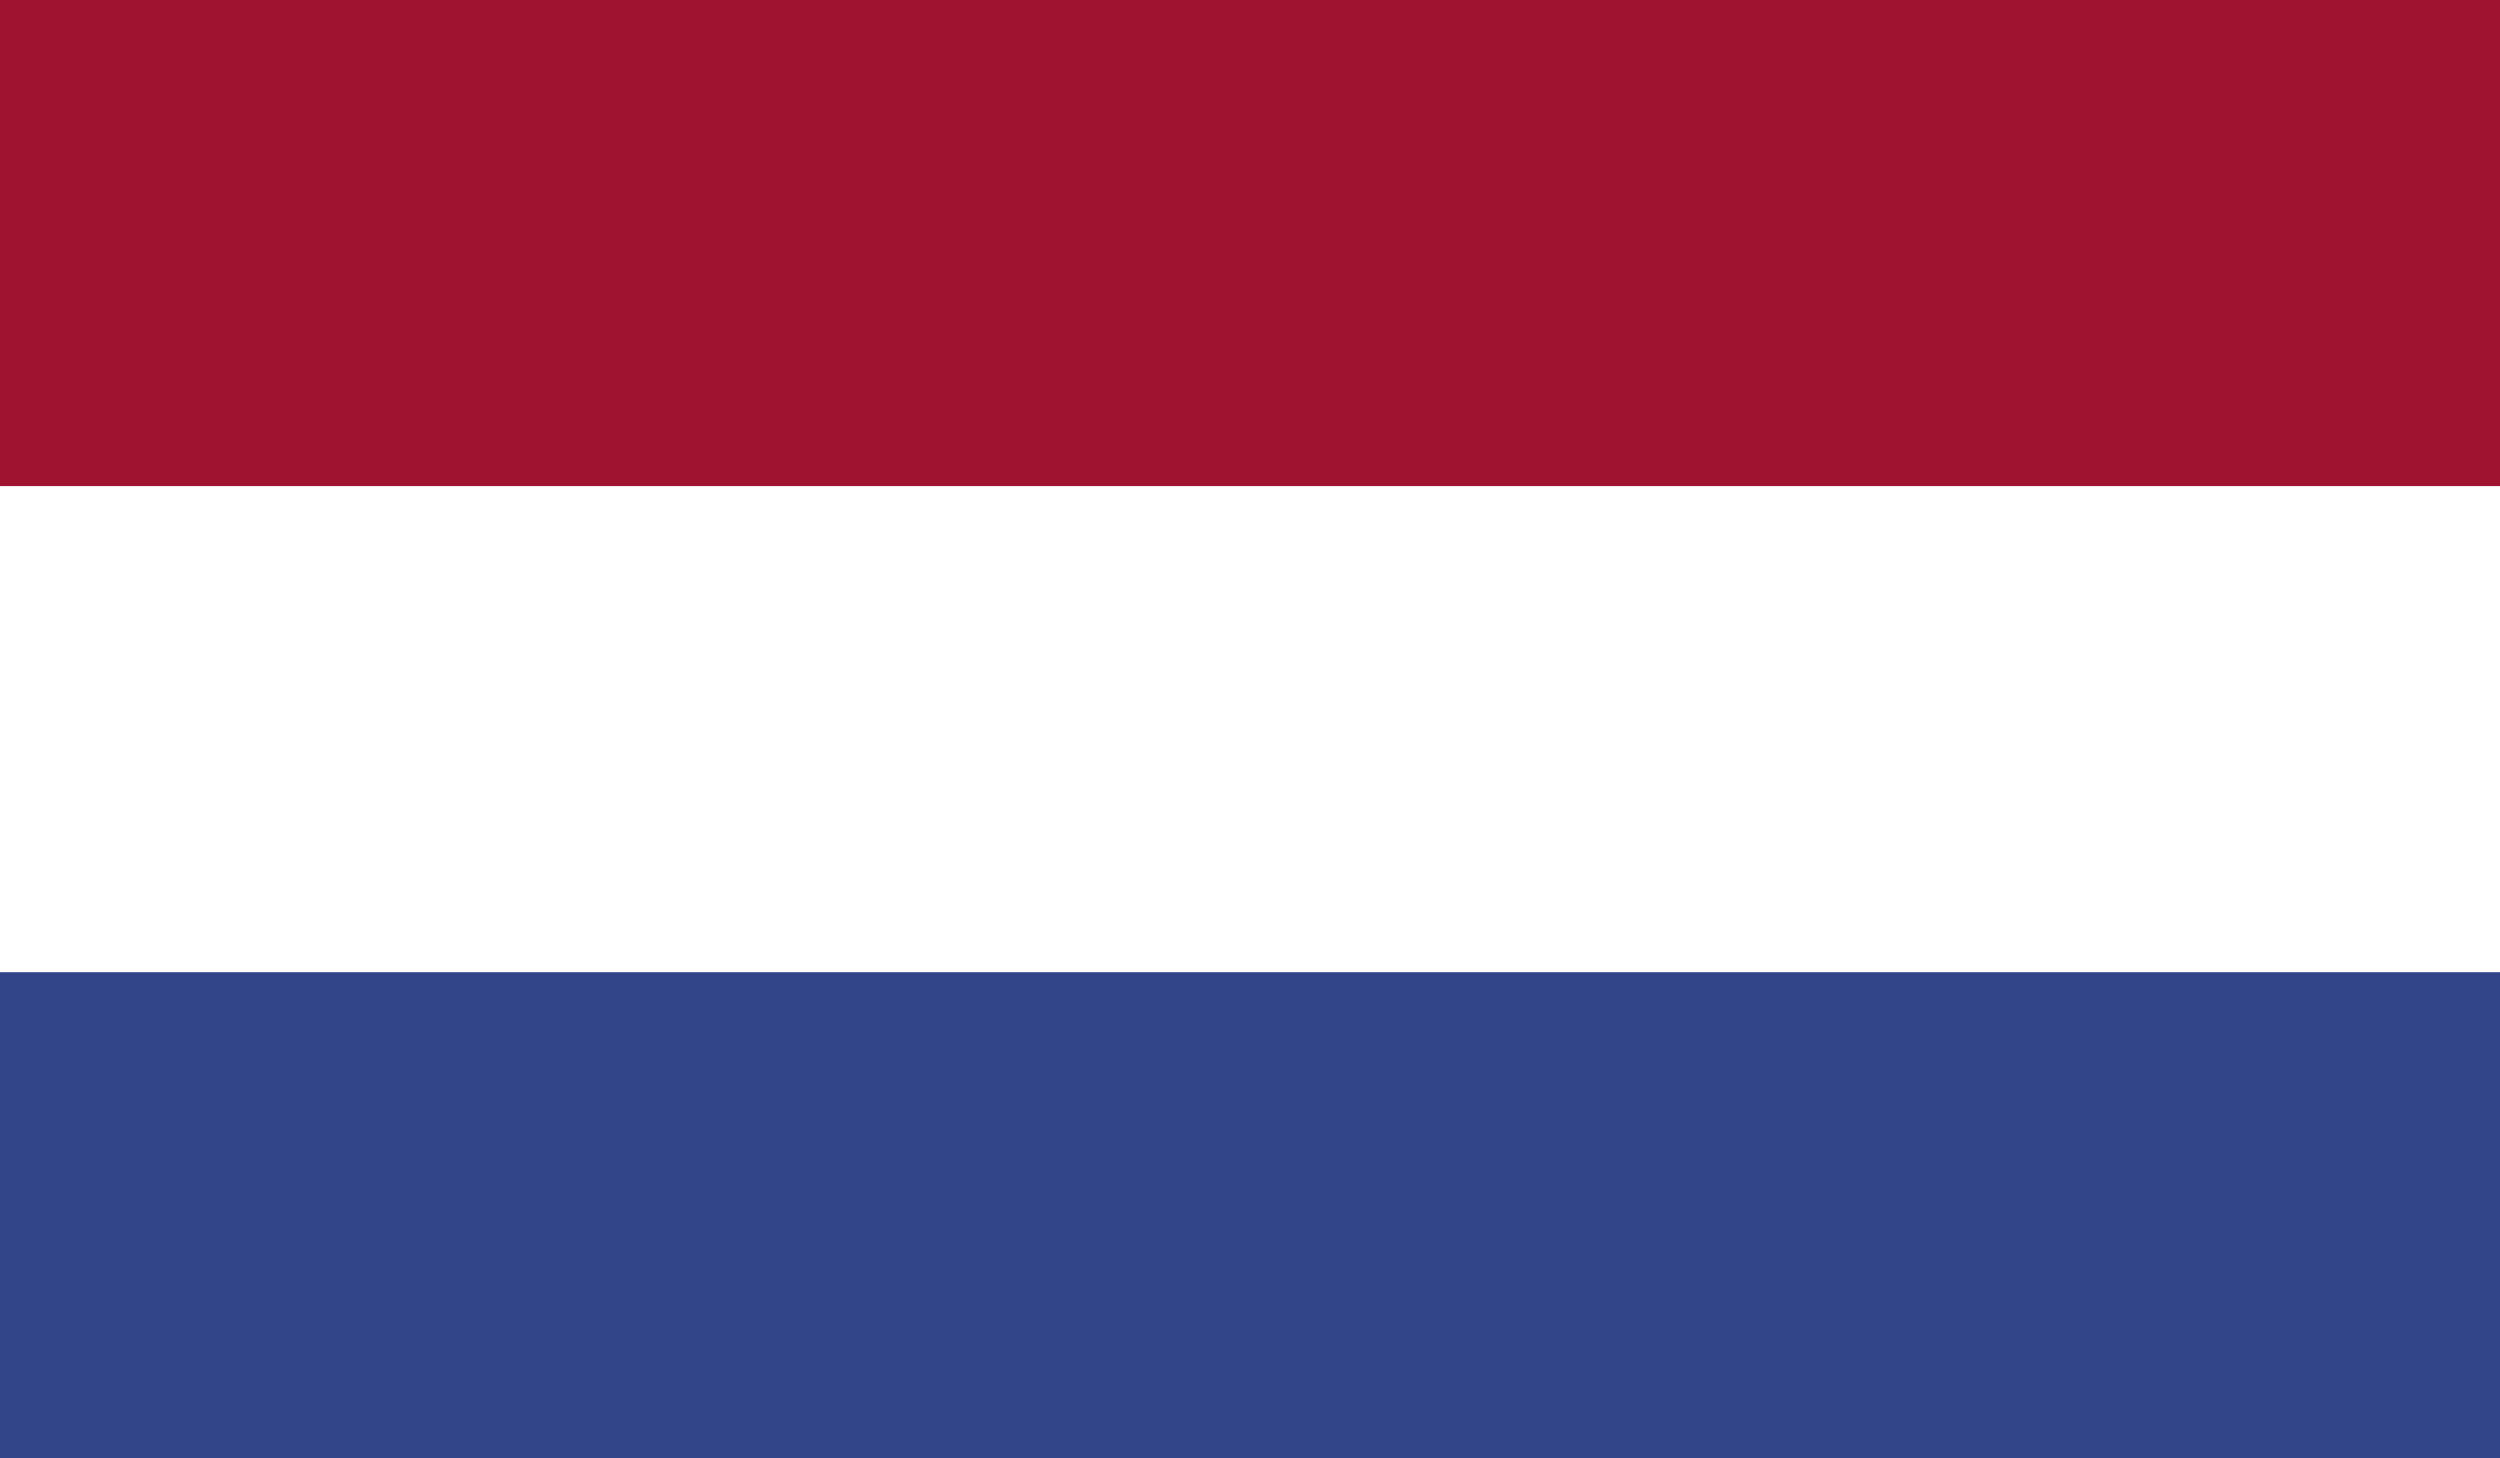 <?xml version="1.0" encoding="UTF-8"?><svg id="Laag_2" xmlns="http://www.w3.org/2000/svg" xmlns:xlink="http://www.w3.org/1999/xlink" viewBox="0 0 51.43 30"><rect x="0" y="0" width="51.43" height="30" fill="#808080" stroke="none"/><defs><clipPath id="clippath"><polyline points="0 0 51.43 0 51.43 30 0 30 0 0" fill="none"/></clipPath></defs><g id="Design"><g clip-path="url(#clippath)"><rect width="51.43" height="30" fill="#314588"/><rect width="51.43" height="20" fill="#fff"/><rect width="51.43" height="10" fill="#9f1330"/></g></g></svg>